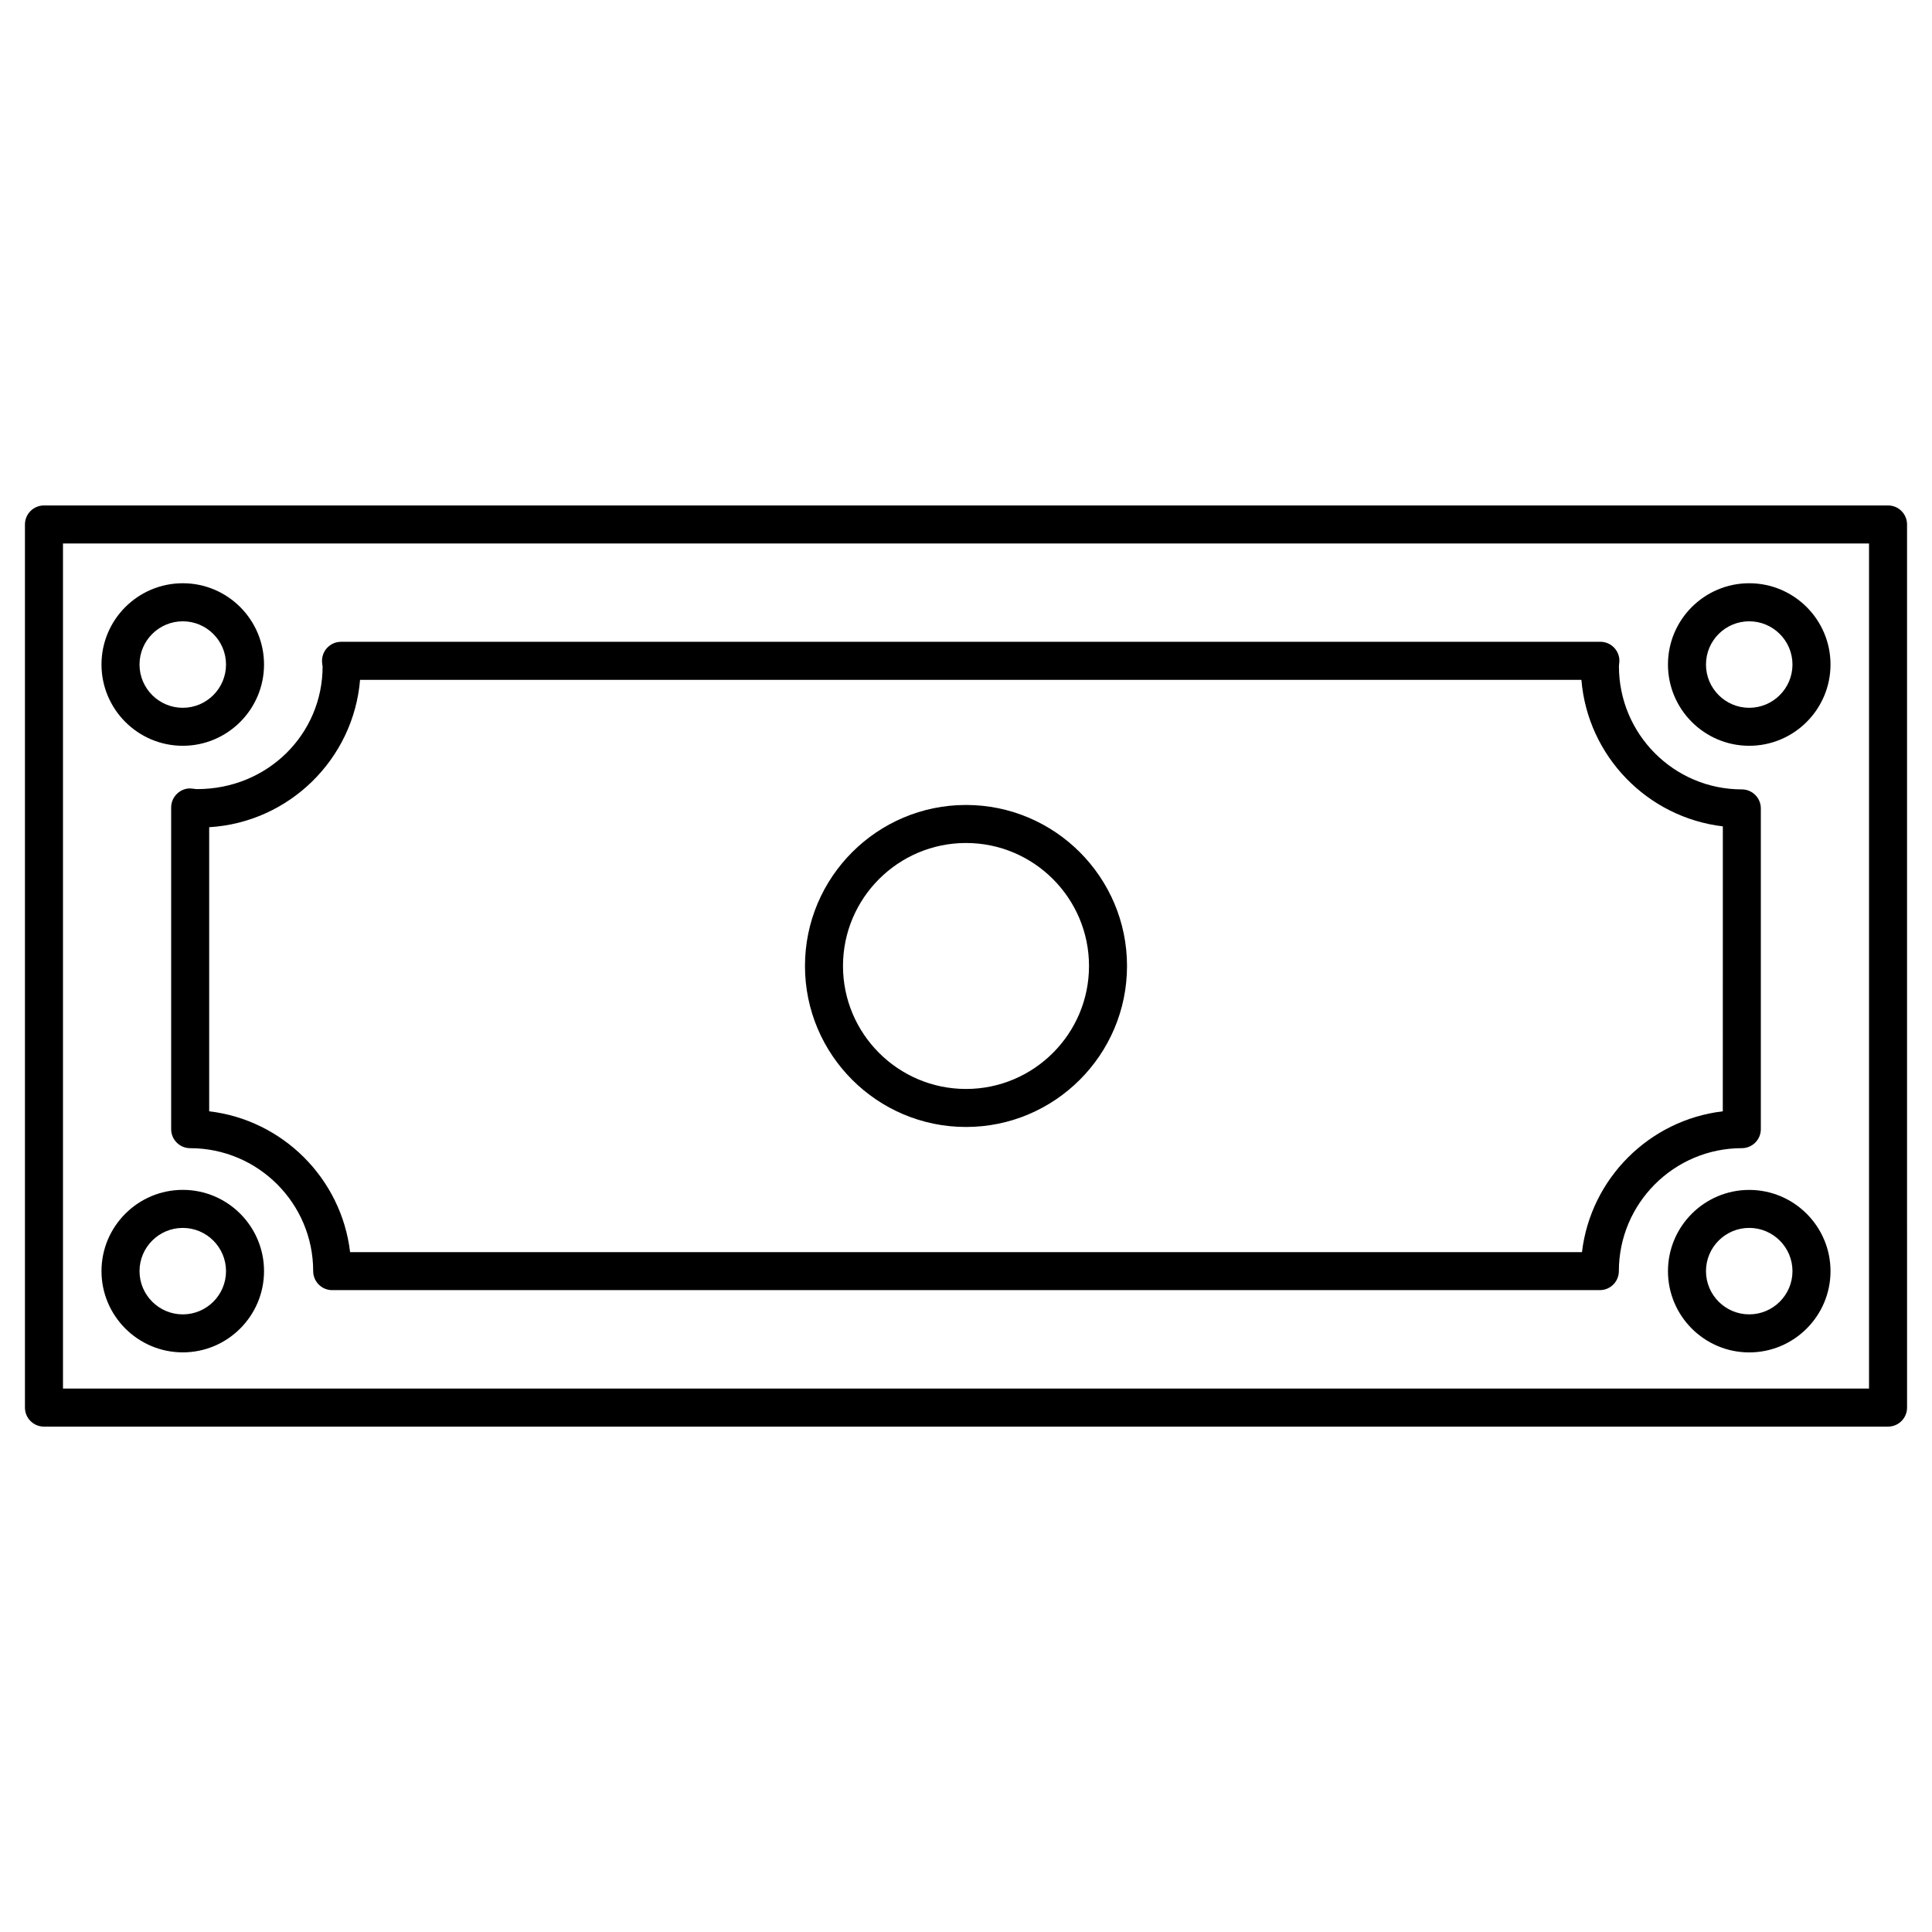 <?xml version="1.0" encoding="UTF-8"?>
<!-- The Best Svg Icon site in the world: iconSvg.co, Visit us! https://iconsvg.co -->
<svg fill="#000000" width="800px" height="800px" version="1.1" viewBox="144 144 512 512" xmlns="http://www.w3.org/2000/svg">
 <g>
  <path d="m644.35 277.95h-488.7c-2.781 0-5.039 2.258-5.039 5.039v234.04c0 2.781 2.258 5.039 5.039 5.039h488.7c2.781 0 5.039-2.258 5.039-5.039l-0.004-234.04c0-2.793-2.254-5.039-5.035-5.039zm-5.039 234.03h-478.62v-223.95h478.62z"/>
  <path d="m196.25 353.12h-0.172l-1.328-0.152c-1.422-0.141-2.762 0.383-3.789 1.34-1.027 0.957-1.602 2.289-1.602 3.688v85.246c0 2.781 2.258 5.039 5.039 5.039 17.977 0 32.598 14.609 32.598 32.578 0 2.781 2.258 5.039 5.039 5.039l335.94-0.004c2.781 0 5.039-2.258 5.039-5.039 0.012-17.965 14.629-32.578 32.586-32.578 2.781 0 5.039-2.258 5.039-5.039v-85.004c0-2.781-2.258-5.039-5.039-5.039-17.965 0-32.586-14.621-32.566-32.688 0.031-0.191 0.121-1.098 0.121-1.289 0.031-1.352-0.492-2.66-1.449-3.629-0.945-0.969-2.246-1.512-3.586-1.512l-333.74 0.008c-1.379 0-2.699 0.562-3.648 1.562-0.957 0.996-1.449 2.336-1.391 3.719 0.02 0.395 0.07 0.777 0.152 1.25 0 17.914-14.539 32.504-33.242 32.504zm43.168-28.949h323.67c1.664 20.203 17.473 36.457 37.484 38.824l-0.012 75.512c-19.496 2.309-35.016 17.824-37.32 37.32h-326.46c-2.309-19.508-17.836-35.023-37.344-37.32v-75.289c21.172-1.262 38.242-18.02 39.984-39.047z"/>
  <path d="m400 442.66c23.527 0 42.672-19.133 42.672-42.664 0-23.527-19.145-42.672-42.672-42.672s-42.672 19.145-42.672 42.672c-0.004 23.531 19.141 42.664 42.672 42.664zm0-75.258c17.977 0 32.598 14.621 32.598 32.598 0 17.965-14.621 32.586-32.598 32.586s-32.598-14.621-32.598-32.586c0-17.977 14.621-32.598 32.598-32.598z"/>
  <path d="m192.44 341.64c11.871 0 21.531-9.664 21.531-21.543 0-11.871-9.652-21.531-21.531-21.531s-21.543 9.652-21.543 21.531 9.664 21.543 21.543 21.543zm0-32.988c6.316 0 11.457 5.141 11.457 11.457 0 6.316-5.141 11.465-11.457 11.465s-11.465-5.141-11.465-11.465c0-6.328 5.148-11.457 11.465-11.457z"/>
  <path d="m192.44 502.39c11.871 0 21.531-9.664 21.531-21.531 0-11.871-9.652-21.531-21.531-21.531s-21.543 9.664-21.543 21.531c0 11.867 9.664 21.531 21.543 21.531zm0-32.98c6.316 0 11.457 5.141 11.457 11.457s-5.141 11.457-11.457 11.457-11.465-5.141-11.465-11.457c0-6.32 5.148-11.457 11.465-11.457z"/>
  <path d="m607.56 341.64c11.879 0 21.543-9.664 21.543-21.543 0-11.871-9.664-21.531-21.543-21.531-11.871 0-21.531 9.652-21.531 21.531-0.004 11.879 9.66 21.543 21.531 21.543zm0-32.988c6.316 0 11.465 5.141 11.465 11.457 0 6.316-5.148 11.465-11.465 11.465s-11.457-5.141-11.457-11.465c0-6.328 5.137-11.457 11.457-11.457z"/>
  <path d="m607.56 459.34c-11.871 0-21.531 9.664-21.531 21.531 0 11.871 9.664 21.531 21.531 21.531 11.879 0 21.543-9.664 21.543-21.531 0-11.867-9.676-21.531-21.543-21.531zm0 32.98c-6.316 0-11.457-5.141-11.457-11.457s5.141-11.457 11.457-11.457 11.465 5.141 11.465 11.457-5.148 11.457-11.465 11.457z"/>
 </g>
</svg>